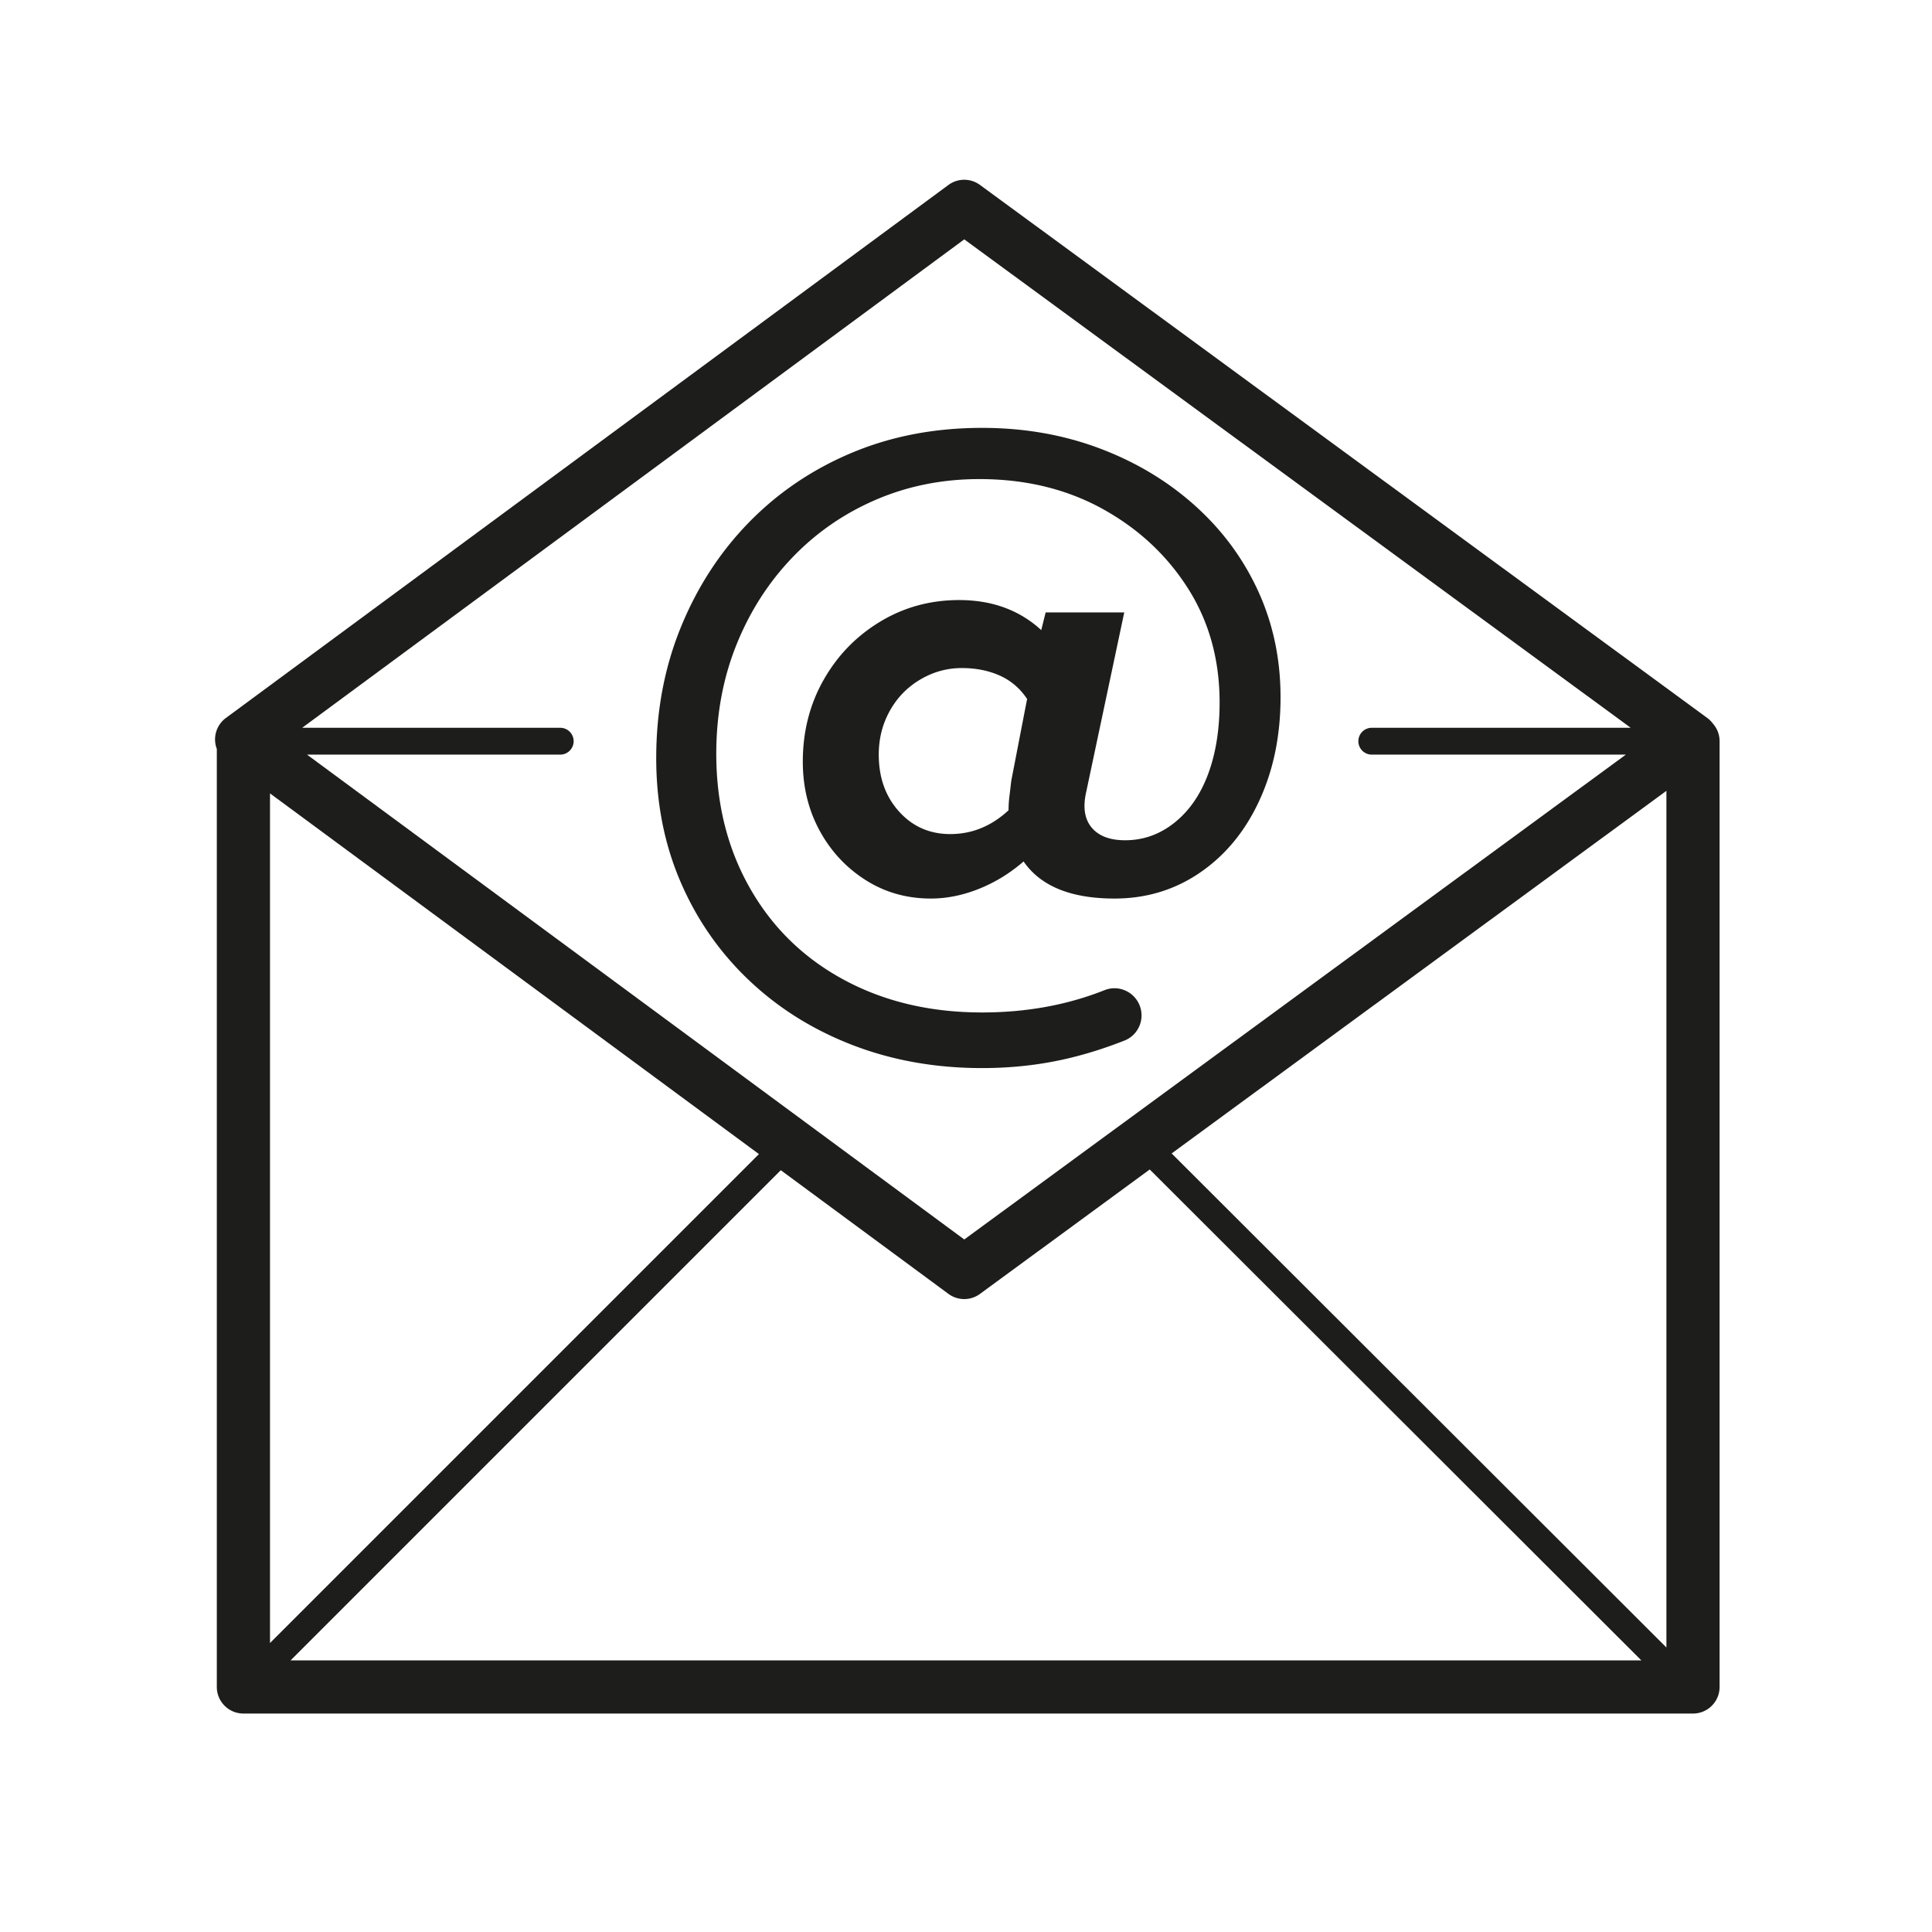 <?xml version="1.0" encoding="UTF-8"?>
<svg xmlns="http://www.w3.org/2000/svg" data-name="Layer 2" viewBox="0 0 1080 1080" width="2400" height="2400"><g fill="#1d1d1b" data-name="Machine learing"><path d="M957.47 404.444a14.812 14.812 0 0 0-3.102-3.108L547.794 103.363a14.867 14.867 0 0 0-17.61.028L126.259 401.363a14.916 14.916 0 0 0-6.041 11.989c0 1.837.349 3.628.988 5.301v524.364c0 8.209 6.655 14.864 14.864 14.864H946.4c8.209 0 14.864-6.655 14.864-14.864V414.339c0-3.806-1.442-7.266-3.794-9.896zm-25.933 516.515l-276.58-276.183 276.58-202.701v478.884zM150.934 443.516l273.318 201.625-273.318 273.318V443.516zm491.781 210.232l274.799 274.405H162.453L436.46 654.146l93.724 69.139a14.839 14.839 0 0 0 8.824 2.903c3.085 0 6.171-.959 8.786-2.875l94.92-69.565zM539.037 133.802l372.551 273.037H766.832c-4.143 0-7.5 3.357-7.5 7.5s3.357 7.5 7.5 7.5h142.027L539.038 692.875 171.624 421.839h141.544c4.143 0 7.5-3.357 7.5-7.5s-3.357-7.5-7.5-7.5H168.913l370.123-273.037z"/><path d="M418.666 547.948c16.452 15.627 35.789 27.721 58.002 36.283 22.213 8.553 46.316 12.833 72.318 12.833 16.782 0 32.826-1.812 48.128-5.429 10.462-2.479 20.96-5.8 31.499-9.966 8.075-3.191 11.758-12.567 8.102-20.442-3.366-7.25-11.803-10.681-19.231-7.731-20.927 8.312-43.76 12.472-68.497 12.472-28.964 0-54.716-6.094-77.255-18.266-22.544-12.178-40.069-29.286-52.571-51.338-12.512-22.042-18.758-47.055-18.758-75.031 0-21.721 3.702-41.874 11.105-60.471 7.406-18.588 17.772-34.877 31.099-48.869 13.329-13.984 28.956-24.845 46.896-32.58 17.933-7.729 37.268-11.6 58-11.6 25.67 0 48.538 5.514 68.615 16.535 20.07 11.031 36.034 25.839 47.883 44.428 11.847 18.596 17.77 39.907 17.77 63.925 0 15.141-2.144 28.468-6.417 39.983-4.281 11.523-10.535 20.572-18.758 27.15-8.229 6.588-17.447 9.873-27.643 9.873-8.562 0-14.809-2.382-18.758-7.157-3.949-4.767-4.937-11.431-2.962-19.992L628.46 342.35h-43.934l-2.467 9.872c-12.18-11.184-27.481-16.782-45.908-16.782-16.129 0-30.852 4.033-44.181 12.094-13.327 8.066-23.864 18.927-31.591 32.579-7.737 13.661-11.602 28.878-11.602 45.662 0 14.152 3.125 26.987 9.38 38.503 6.247 11.523 14.81 20.732 25.668 27.644 10.86 6.91 23.033 10.366 36.53 10.366 8.884 0 17.847-1.806 26.901-5.431 9.049-3.617 17.354-8.715 24.929-15.301 9.541 13.821 26.487 20.732 50.845 20.732 17.77 0 33.729-4.853 47.881-14.562 14.147-9.704 25.176-23.117 33.074-40.232 7.898-17.107 11.847-36.359 11.847-57.755s-4.194-41.218-12.586-59.482c-8.392-18.264-20.241-34.223-35.542-47.883-15.304-13.65-33.074-24.264-53.312-31.838-20.239-7.566-42.044-11.354-65.406-11.354-26.333 0-50.521 4.613-72.565 13.823-22.052 9.218-41.218 22.137-57.508 38.75-16.29 16.621-29.048 36.205-38.258 58.741-9.215 22.546-13.821 46.981-13.821 73.306 0 25.013 4.52 48.052 13.576 69.108 9.047 21.064 21.795 39.407 38.256 55.04zm146.609-111.314a789.66 789.66 0 0 1-.988 8.392 63.181 63.181 0 0 0-.494 7.899c-9.549 8.884-20.407 13.327-32.58 13.327-11.523 0-21.064-4.196-28.63-12.588-7.574-8.392-11.353-19.005-11.353-31.838 0-8.886 2.051-17.031 6.17-24.435 4.109-7.406 9.788-13.245 17.029-17.525 7.235-4.272 14.972-6.417 23.201-6.417 7.898 0 14.972 1.404 21.227 4.196 6.247 2.8 11.353 7.159 15.301 13.082l-8.884 45.906z"/></g></svg>
